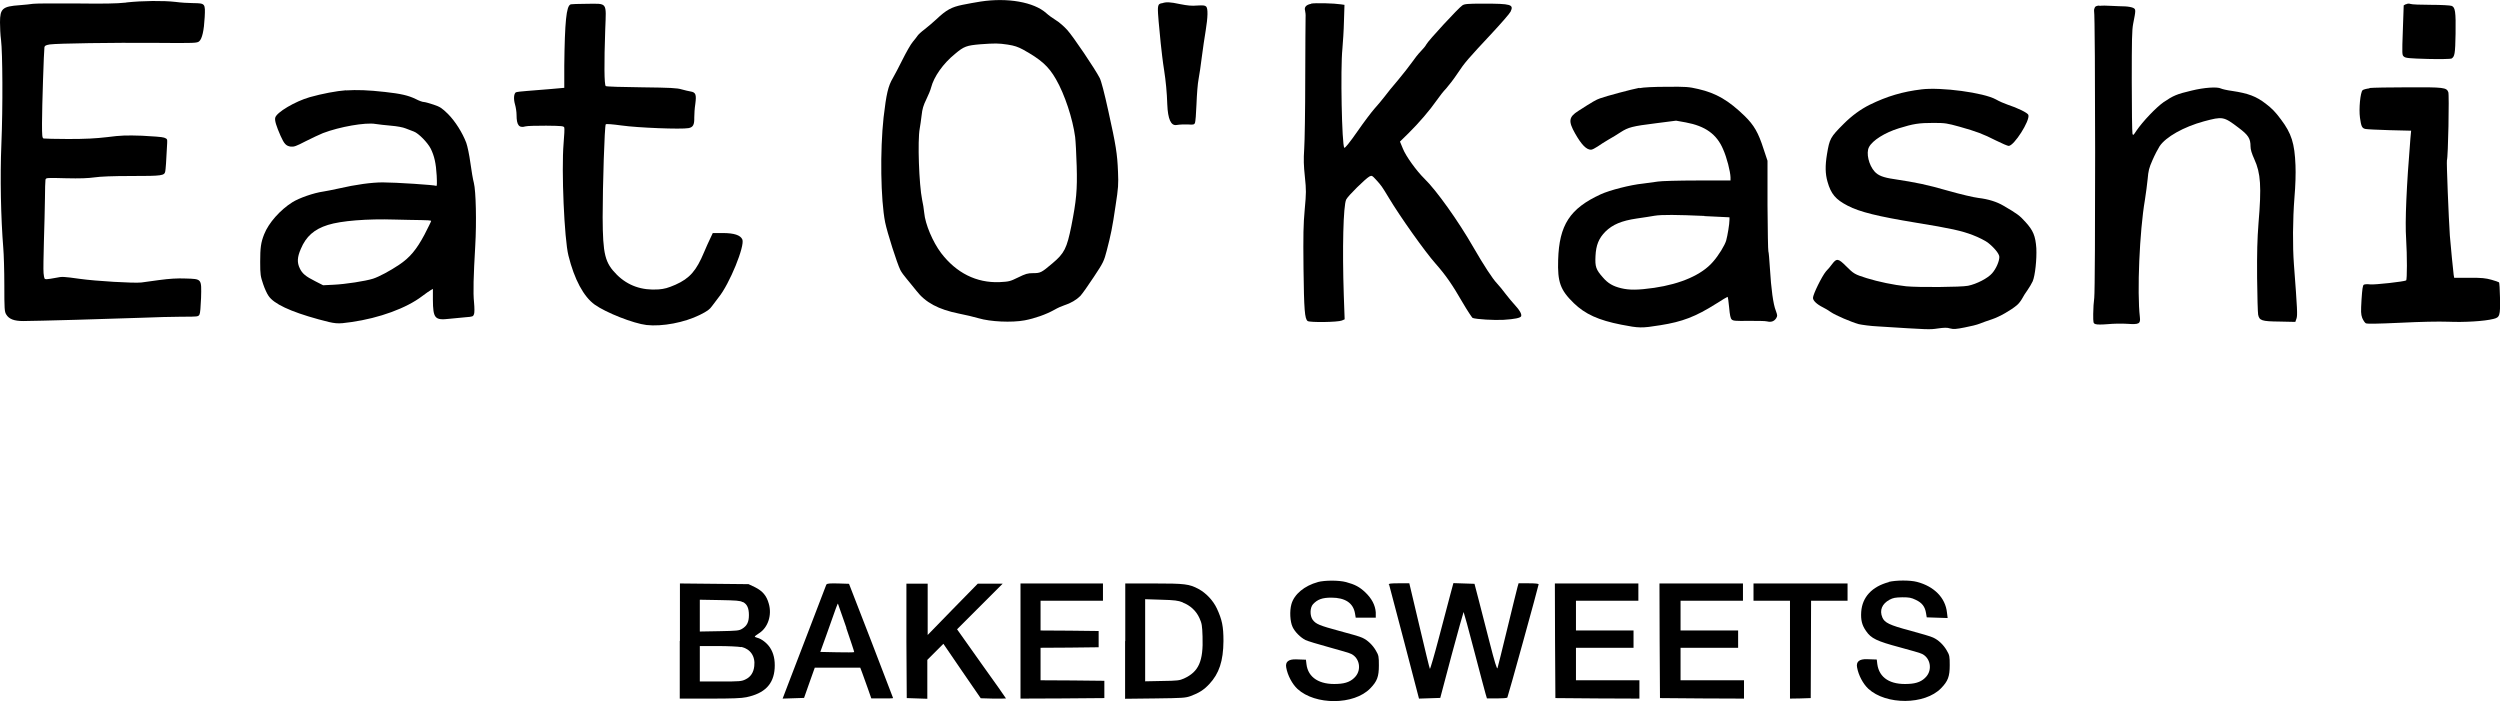 <?xml version="1.0" encoding="UTF-8"?>
<svg id="_レイヤー_2" data-name="レイヤー 2" xmlns="http://www.w3.org/2000/svg" viewBox="0 0 144.61 40.56">
  <defs>
    <style>
      .cls-1 {
        fill-rule: evenodd;
      }
    </style>
  </defs>
  <g id="fix">
    <g>
      <path class="cls-1" d="M56.72.09c-.27.04-.75.13-1.05.19-.63.13-.93.29-1.5.83-.18.17-.49.43-.68.58-.19.14-.37.31-.41.37s-.16.22-.28.36c-.12.14-.38.6-.59,1.02-.21.42-.46.9-.56,1.07-.28.47-.38.92-.54,2.28-.21,1.93-.17,4.75.09,6.07.12.59.69,2.38.88,2.76.06.12.22.34.35.49.13.15.38.47.57.7.53.69,1.28,1.09,2.47,1.33.36.07.87.19,1.14.27.67.2,1.91.26,2.66.12.58-.11,1.24-.34,1.72-.61.19-.11.44-.22.57-.26.38-.12.71-.32.93-.54.11-.12.46-.61.78-1.1.56-.84.59-.92.75-1.53.23-.89.32-1.29.51-2.6.16-1.03.17-1.23.14-1.95-.04-1.04-.12-1.54-.56-3.52-.23-1.05-.41-1.74-.5-1.91-.26-.51-1.54-2.41-1.88-2.78-.18-.2-.48-.46-.65-.56-.18-.11-.43-.29-.56-.41-.71-.64-2.24-.91-3.8-.67ZM58.29,2.58c.39.06.59.13.89.29,1.04.58,1.47.96,1.9,1.71.51.88.97,2.29,1.11,3.34.03.24.07,1,.09,1.69.04,1.39-.02,1.99-.31,3.47-.26,1.28-.4,1.57-1.09,2.15-.64.54-.69.57-1.12.57-.32,0-.44.04-.87.25-.47.23-.52.24-1.08.27-1.33.05-2.49-.53-3.37-1.68-.49-.65-.92-1.67-.98-2.33-.02-.21-.07-.54-.12-.75-.18-.88-.27-3.43-.14-4.12.03-.16.08-.51.11-.77.04-.37.1-.57.27-.92.12-.24.25-.56.28-.69.16-.62.69-1.38,1.38-1.94.52-.44.67-.49,1.48-.56.86-.06,1.02-.06,1.57.02Z"/>
      <path class="cls-1" d="M7.29.15c-.57.06-1.27.07-2.94.05-1.2-.01-2.3,0-2.44.02s-.48.06-.77.08C.15.37,0,.49,0,1.29c0,.28.02.74.06,1.02.09.74.11,3.85.02,6.02-.08,1.93-.03,4.27.11,6.02.03.34.06,1.3.06,2.14,0,1.39.01,1.54.11,1.7.16.27.46.38.98.38.66,0,5.29-.13,6.86-.19.75-.03,1.79-.06,2.31-.06.93,0,.96,0,1.03-.13.04-.07.07-.44.09-.95.03-1.13.05-1.1-.89-1.13-.49-.02-.94.01-1.54.09-.47.07-.93.13-1.02.14-.43.05-2.64-.08-3.56-.21-.94-.13-1.02-.14-1.39-.06-.21.04-.46.08-.53.08-.14,0-.14-.02-.18-.35-.02-.19,0-1.02.02-1.84.03-.83.05-1.94.06-2.47,0-.53.02-1.02.03-1.09.03-.12.04-.12,1.18-.09.82.02,1.29,0,1.65-.05.34-.05,1.04-.08,2.16-.08,1.77,0,1.89-.02,1.94-.27.02-.11.06-.56.11-1.64.01-.23,0-.24-.18-.31-.11-.04-.68-.08-1.28-.11-.9-.03-1.23-.02-2,.08-.68.08-1.26.11-2.26.11-.74,0-1.38-.02-1.43-.03-.08-.03-.09-.16-.09-.88,0-.97.11-4.22.14-4.4.02-.09.08-.12.31-.16.43-.06,3.6-.11,6.18-.09,2.23.02,2.34.01,2.46-.09.17-.14.28-.62.32-1.4.04-.79.03-.8-.65-.81-.28,0-.75-.03-1.04-.07-.69-.08-1.9-.07-2.83.03Z"/>
      <path class="cls-1" d="M67.19.18c-.17.06-.19.09-.21.28-.01.12.01.47.04.78s.08.88.12,1.26.12,1.09.2,1.58c.09.58.16,1.27.18,1.96q.05,1.28.54,1.19c.18-.03.48-.04.67-.03.29.02.34.01.39-.08.03-.06.07-.56.09-1.1.02-.55.07-1.2.12-1.44s.13-.83.19-1.3.16-1.15.22-1.5c.13-.79.14-1.29.03-1.4-.07-.07-.17-.08-.52-.06-.32.03-.57,0-.98-.08-.62-.13-.81-.14-1.09-.04Z"/>
      <path class="cls-1" d="M75.85.22c-.29.05-.42.19-.36.39.02.08.04.25.03.39s-.01,1.74-.02,3.55c0,1.82-.03,3.65-.06,4.07-.04.61-.03.95.04,1.61.08.78.08.91-.01,1.89-.08.89-.09,1.43-.07,3.41.03,2.41.07,2.91.24,3.04.13.09,1.74.07,1.98-.03l.16-.07-.05-1.4c-.09-2.69-.03-5.18.14-5.53.11-.22,1.11-1.2,1.34-1.33.14-.07.16-.06.39.19.3.33.33.37.74,1.05.66,1.1,2.08,3.1,2.7,3.8.6.68.97,1.22,1.57,2.26.27.46.53.85.57.88.21.08,1.26.14,1.79.11.65-.04.98-.11,1.02-.21.04-.12-.08-.34-.34-.62-.15-.16-.4-.46-.56-.67-.16-.22-.39-.49-.5-.61-.25-.26-.76-1.04-1.36-2.08-.87-1.52-2.14-3.3-2.83-3.97-.47-.46-1.08-1.31-1.25-1.74l-.17-.41.49-.48c.59-.58,1.25-1.35,1.63-1.9.16-.23.4-.54.55-.69.14-.16.44-.54.65-.86.43-.65.61-.85,2.01-2.35.53-.57,1.02-1.13,1.07-1.24.19-.41.04-.46-1.59-.46-.92,0-1.08.02-1.2.1-.22.14-1.98,2.05-2.08,2.25-.05.1-.2.28-.33.41-.13.13-.36.42-.51.64-.16.23-.52.68-.8,1.02-.29.33-.64.77-.79.97-.16.2-.41.51-.57.68-.16.18-.61.77-.99,1.32-.43.62-.73.99-.76.95-.14-.14-.23-4.57-.11-5.73.03-.35.08-1.07.09-1.59l.03-.95-.21-.03c-.38-.06-1.48-.09-1.73-.04Z"/>
      <path class="cls-1" d="M139.17.24l-.13.07-.05,1.44c-.05,1.42-.05,1.44.07,1.53.09.08.31.1,1.38.13.74.02,1.3,0,1.36-.02.19-.11.22-.27.24-1.43.02-1.29-.02-1.54-.23-1.62-.08-.03-.61-.06-1.19-.06s-1.11-.02-1.18-.05c-.09-.03-.18-.03-.27.02Z"/>
      <path class="cls-1" d="M33,.26c-.24.09-.33.99-.36,3.54v1.28s-.79.07-.79.07c-.43.03-1.04.08-1.36.11-.32.02-.61.06-.65.08-.12.08-.14.39-.05.7.05.17.09.44.09.61,0,.59.14.77.52.66.1-.03.63-.04,1.19-.04.92.01,1.02.02,1.05.11.02.05,0,.47-.04.92-.13,1.55.04,5.53.28,6.48.34,1.38.88,2.38,1.52,2.84.66.47,2.24,1.09,3,1.18.9.1,2.19-.14,3.09-.59.42-.21.56-.31.7-.51.1-.14.27-.36.37-.49.64-.78,1.54-3,1.38-3.36-.11-.25-.48-.37-1.13-.37h-.58l-.15.32c-.09.17-.24.53-.35.78-.45,1.08-.83,1.52-1.66,1.89-.44.19-.63.24-.97.27-.98.07-1.78-.22-2.41-.84-.7-.7-.82-1.17-.83-3.33,0-1.81.11-5.31.18-5.38.03-.03.34-.01.93.07.91.13,3.44.23,3.86.15.26-.05.34-.19.33-.62,0-.18.02-.53.06-.78.07-.54.03-.67-.28-.72-.11-.02-.34-.07-.51-.12-.26-.08-.65-.1-2.31-.12-1.1-.01-2.04-.04-2.08-.07-.09-.06-.1-1.31-.03-3.3.06-1.58.14-1.47-1.06-1.46-.48,0-.91.02-.95.03Z"/>
      <path class="cls-1" d="M121.43.32c-.18.02-.24.05-.27.14-.03.07-.04.14-.03.17.08.27.08,16.02.01,16.6-.03.21-.06.63-.06.93,0,.53,0,.54.14.59.09.03.34.03.71,0,.31-.03.8-.04,1.1-.02.71.05.79,0,.75-.38-.17-1.44-.02-4.98.29-6.78.06-.37.13-.92.16-1.22.04-.47.08-.64.28-1.09.13-.3.32-.66.41-.8.36-.54,1.39-1.12,2.56-1.44,1.09-.29,1.14-.29,2.01.37.56.42.69.62.69,1.08,0,.18.07.41.22.74.37.81.42,1.59.24,3.72-.07.92-.09,1.65-.08,3.14.01,1.07.04,2.03.06,2.13.07.34.2.39,1.23.4l.92.02.07-.2c.06-.19.05-.49-.15-3.12-.08-1.06-.07-2.6.03-3.87.06-.7.08-1.4.06-1.87-.05-1.27-.23-1.84-.84-2.65-.31-.42-.52-.64-.89-.92-.55-.42-1-.59-1.93-.73-.31-.04-.59-.11-.65-.14-.21-.11-.97-.06-1.7.12-.85.2-1.06.29-1.62.67-.44.31-1.2,1.11-1.57,1.65-.18.28-.2.29-.23.17-.02-.07-.04-1.43-.04-3.02,0-2.41.01-2.96.08-3.33.16-.8.16-.84.01-.92-.07-.04-.28-.08-.46-.09-.18,0-.54-.02-.8-.03-.26-.02-.58-.02-.7,0Z"/>
      <path class="cls-1" d="M94.83,5.08c-.43.08-1.93.48-2.28.61-.23.08-.42.19-1.26.73-.55.35-.58.59-.18,1.3.37.65.65.94.92.94.07,0,.24-.09.39-.19.15-.11.43-.28.63-.4.2-.11.51-.3.69-.42.45-.29.68-.35,2.04-.52l1.17-.15.56.1c1.13.21,1.79.68,2.16,1.55.22.49.42,1.29.43,1.63v.18h-1.93c-1.07,0-2.08.03-2.26.06-.18.03-.58.08-.88.12-.71.07-1.92.38-2.44.62-1.78.82-2.4,1.77-2.46,3.79-.04,1.28.12,1.74.9,2.5.66.64,1.43.99,2.75,1.25,1.03.2,1.16.21,2.27.03,1.26-.2,2.03-.49,3.23-1.25.34-.22.63-.39.65-.39.02,0,.06.28.09.61.04.45.08.64.15.7.08.08.21.09.97.08.48,0,.96,0,1.07.03.24.06.41,0,.53-.18.08-.14.08-.16-.02-.44-.15-.37-.27-1.26-.34-2.44-.03-.51-.07-.96-.09-.99-.02-.04-.04-1.23-.05-2.65v-2.59s-.23-.69-.23-.69c-.3-.94-.55-1.37-1.09-1.9-.93-.9-1.64-1.32-2.68-1.56-.56-.13-.71-.14-1.83-.13-.72,0-1.37.03-1.58.08ZM98.59,12.5l1.45.07v.14c0,.25-.11.91-.19,1.2-.08.28-.44.87-.77,1.24-.64.74-1.84,1.27-3.4,1.5-.92.13-1.42.14-1.91.02-.46-.11-.76-.28-1.05-.62-.41-.46-.46-.63-.43-1.24.03-.63.19-1.03.58-1.42.41-.4.92-.62,1.8-.75.41-.06.88-.13,1.03-.16.43-.07,1.3-.06,2.9.01Z"/>
      <path class="cls-1" d="M137.06,5.11c-.18.02-.36.07-.4.11-.13.13-.22,1.08-.15,1.59.07.51.12.61.32.65.08.02.72.05,1.4.07l1.24.03-.04.42c-.23,2.81-.32,4.83-.25,5.83.06.98.06,2.37,0,2.41-.11.07-1.82.26-2.08.23-.16-.02-.33-.01-.37.02-.06.04-.09.26-.13.86-.04.71-.04.83.04,1.06.06.14.15.28.21.31.08.04.65.03,1.98-.03,1.22-.06,2.19-.08,2.79-.06.94.04,2.09-.03,2.6-.16.38-.09.41-.18.39-1.22-.01-.48-.03-.88-.06-.9s-.22-.09-.44-.15c-.33-.09-.56-.12-1.28-.11h-.87s-.03-.17-.03-.17c-.03-.21-.17-1.65-.22-2.26-.07-1.03-.2-4.29-.17-4.37.07-.16.14-3.79.08-3.94-.1-.27-.27-.29-2.34-.28-1.05,0-2.05.02-2.22.04Z"/>
      <path class="cls-1" d="M111.15,5.17c-1.08.13-1.98.39-3,.89q-.8.4-1.5,1.1c-.78.78-.82.86-.97,1.76-.11.67-.1,1.14.03,1.59.2.71.47,1.03,1.17,1.39.69.36,1.75.62,3.94.98,2.03.33,2.65.47,3.3.72.32.12.71.32.86.43.36.28.67.65.67.83,0,.26-.19.69-.42.95-.24.28-.89.62-1.39.72-.38.08-2.88.1-3.58.03-.74-.08-1.6-.26-2.28-.47-.7-.22-.75-.25-1.2-.7-.44-.44-.54-.46-.79-.13-.08.11-.24.31-.37.44-.24.29-.75,1.33-.75,1.53,0,.16.22.37.58.55.12.06.33.18.45.27.27.19,1.19.58,1.62.7.18.04.67.11,1.1.13,3.01.19,2.98.19,3.47.12.36-.05.54-.06.72,0,.19.05.34.04.84-.06.33-.06.73-.16.87-.22.14-.06.46-.17.7-.25.45-.15,1.11-.53,1.45-.82.11-.09.24-.27.3-.38.06-.12.2-.34.31-.49.1-.14.24-.38.3-.51.14-.33.24-1.27.21-1.91-.05-.71-.18-1.03-.63-1.52-.33-.37-.48-.48-1.27-.94-.39-.23-.87-.38-1.45-.45-.27-.03-1.07-.22-1.77-.42-1.22-.35-1.8-.47-3.11-.67-.63-.09-.92-.21-1.12-.43-.34-.37-.51-1.08-.33-1.42.2-.39.92-.84,1.73-1.09.84-.26,1.15-.31,2-.31.69,0,.78.02,1.51.22.99.28,1.34.41,2.11.8.34.17.67.31.73.31.31,0,1.24-1.46,1.14-1.79-.03-.12-.63-.41-1.21-.6-.18-.06-.48-.19-.67-.3-.7-.39-3.16-.72-4.31-.58h0Z"/>
      <path class="cls-1" d="M20.03,5.22c-.56.04-1.4.2-2.11.4-.84.24-1.93.88-2,1.19-.04.16.06.48.31,1.05.21.47.32.58.58.62.2.02.31-.02.87-.31.36-.18.8-.39,1-.47.97-.37,2.46-.63,3.04-.53.17.03.57.07.89.1.36.03.69.09.86.16.16.06.36.14.47.18.27.1.79.63.97.98.21.42.31.85.35,1.57.02.46.02.62-.03.59-.08-.05-2.34-.2-3.09-.2-.63,0-1.54.12-2.58.36-.33.07-.71.15-.86.17-.56.08-1.39.37-1.79.62-.7.44-1.37,1.19-1.63,1.85-.19.48-.23.78-.23,1.6,0,.74.02.83.17,1.28.09.27.23.57.31.68.3.46,1.25.91,2.89,1.36,1,.27,1.07.28,1.9.16,1.63-.23,3.2-.81,4.1-1.5.21-.16.43-.31.5-.35l.12-.07v.63c.01,1.08.11,1.2.96,1.1.28-.03.7-.07.94-.09.4-.03.43-.04.48-.18.03-.09.03-.36,0-.68-.06-.56-.03-1.53.07-3.27.08-1.37.04-3.17-.08-3.64-.05-.18-.14-.7-.2-1.15-.06-.45-.17-.98-.24-1.17-.22-.58-.64-1.25-1.06-1.67-.35-.34-.45-.41-.84-.54-.24-.08-.49-.15-.56-.15s-.27-.07-.46-.17c-.43-.21-.87-.31-1.78-.41-.98-.11-1.62-.13-2.26-.09ZM24.35,12.73c.33,0,.59.02.59.05s-.18.39-.39.8c-.46.86-.84,1.32-1.47,1.74-.52.35-1.16.69-1.5.8-.44.14-1.61.32-2.28.35l-.61.03-.45-.23c-.56-.28-.76-.45-.9-.75-.16-.33-.15-.64.06-1.12.3-.72.77-1.14,1.57-1.39.76-.24,2.27-.36,3.86-.31.51.01,1.18.03,1.52.03Z"/>
      <path class="cls-1" d="M76.23,33.67c-.77.21-1.37.7-1.53,1.28-.11.39-.08,1.01.07,1.32.13.28.45.6.74.75.12.06.74.25,1.37.42.62.17,1.21.34,1.29.39.47.24.59.89.24,1.3-.23.27-.54.41-1.04.43-1.04.06-1.71-.36-1.8-1.15l-.03-.25-.57-.02q-.66-.02-.57.47c.08.46.35.96.65,1.24,1.03.95,3.27.94,4.21-.03.4-.41.5-.68.5-1.33,0-.51-.01-.58-.17-.85-.18-.32-.48-.61-.79-.75-.11-.06-.7-.23-1.31-.39-1.18-.32-1.37-.4-1.56-.65-.17-.24-.16-.7.02-.9.26-.28.54-.38,1.06-.38.8,0,1.27.31,1.37.92l.04.24h1.16v-.31c-.03-.41-.23-.8-.61-1.16-.33-.31-.59-.45-1.11-.59-.41-.11-1.23-.11-1.64,0Z"/>
      <path class="cls-1" d="M109.26,33.67c-.98.26-1.54.87-1.6,1.72-.03.47.04.77.28,1.11.29.43.63.59,1.94.94.63.17,1.23.34,1.31.39.47.24.59.89.24,1.3-.23.27-.54.41-1.04.43-1.04.06-1.69-.34-1.8-1.15l-.03-.26-.57-.02q-.66-.02-.57.47c.08.46.35.96.65,1.24,1.03.95,3.27.94,4.21-.03.4-.41.5-.68.5-1.33,0-.51-.01-.58-.17-.85-.18-.32-.48-.61-.79-.75-.11-.06-.7-.23-1.32-.4-1.21-.32-1.49-.46-1.62-.77-.17-.41-.02-.78.42-1.02.21-.11.33-.13.73-.14.41,0,.52.02.79.15.36.17.53.39.59.77l.04.24.6.02.61.02-.04-.32c-.09-.85-.74-1.51-1.73-1.77-.41-.11-1.23-.1-1.64,0Z"/>
      <path class="cls-1" d="M39.32,37.07v3.34h1.74c1.3,0,1.83-.02,2.11-.08,1.06-.22,1.58-.75,1.64-1.67.03-.49-.06-.88-.27-1.2-.17-.26-.49-.51-.74-.57-.08-.02-.14-.05-.14-.07,0-.02.12-.11.26-.2.51-.33.74-1.05.55-1.7-.13-.47-.36-.73-.79-.95l-.38-.18-1.98-.02-1.99-.02v3.33ZM42.97,34.82c.25.13.35.36.35.76s-.11.62-.39.79c-.18.11-.28.12-1.32.14l-1.13.02v-1.84l1.15.02c.97.02,1.18.03,1.33.12ZM42.87,37.42c.53.11.83.54.76,1.11-.04.37-.21.63-.51.77-.22.11-.33.12-1.44.12h-1.2v-2.05h1.05c.58,0,1.18.03,1.33.06Z"/>
      <path class="cls-1" d="M47.8,33.81s-.57,1.48-1.23,3.21c-.66,1.73-1.23,3.19-1.25,3.26l-.05.13.62-.02.62-.02.31-.88.31-.87h2.63l.11.29c.06.16.2.56.32.89l.21.6h.63c.35,0,.63,0,.63-.02,0,0-.57-1.5-1.27-3.31l-1.28-3.3-.63-.02c-.48-.01-.64,0-.67.06ZM48.95,36.32c.26.76.47,1.39.46,1.4-.01.02-.46.02-.99.01l-.97-.02.36-1c.57-1.62.64-1.81.66-1.79,0,.01.23.64.49,1.4Z"/>
      <path class="cls-1" d="M52.43,37.06l.02,3.32.6.02.59.02v-2.25l.47-.47.46-.46,1.08,1.58,1.08,1.57.73.02c.41,0,.73,0,.73-.01,0-.02-.64-.92-1.42-2.01l-1.41-1.99,1.32-1.32,1.32-1.32h-1.44l-1.45,1.48-1.45,1.49v-2.97h-1.23v3.31Z"/>
      <polygon class="cls-1" points="59.03 37.08 59.03 40.41 61.46 40.4 63.88 40.38 63.88 39.88 63.88 39.38 62.04 39.36 60.19 39.35 60.19 38.41 60.19 37.47 61.87 37.46 63.55 37.44 63.55 36.97 63.55 36.5 61.87 36.48 60.19 36.47 60.19 35.61 60.19 34.75 62 34.75 63.8 34.75 63.8 34.25 63.8 33.75 61.41 33.75 59.03 33.75 59.03 37.08"/>
      <path class="cls-1" d="M65.08,37.08v3.34l1.74-.02c1.62-.02,1.75-.03,2.06-.14.48-.18.75-.35,1.07-.69.57-.61.81-1.33.82-2.49,0-.85-.08-1.23-.38-1.88-.22-.47-.63-.9-1.06-1.13-.54-.29-.79-.32-2.59-.32h-1.65v3.34ZM68.41,34.85c.44.17.78.48.97.9.14.31.16.43.18,1.07.05,1.43-.22,2.04-1.08,2.43-.24.11-.38.13-1.25.14l-.99.02v-4.75l.93.03c.78.02.98.05,1.24.15Z"/>
      <path class="cls-1" d="M80.35,33.81s.41,1.54.88,3.34l.85,3.26.62-.02.61-.02.66-2.49c.37-1.37.68-2.48.69-2.48s.29,1,.61,2.24c.32,1.23.62,2.35.66,2.49l.08.27h.57c.32,0,.59-.02.61-.05.04-.06,1.81-6.47,1.81-6.55,0-.04-.2-.06-.58-.06h-.58l-.06.21c-.03.12-.3,1.19-.59,2.4-.29,1.2-.55,2.24-.57,2.3-.03.08-.17-.37-.45-1.47-.22-.87-.51-1.99-.64-2.49l-.24-.92-.61-.02-.61-.02-.17.63c-.09.34-.39,1.47-.66,2.5-.27,1.03-.51,1.85-.53,1.83-.02-.02-.29-1.14-.61-2.5l-.58-2.45h-.61c-.46,0-.6.02-.58.07Z"/>
      <polygon class="cls-1" points="89.95 37.06 89.97 40.38 92.4 40.4 94.83 40.41 94.83 39.88 94.83 39.35 93 39.35 91.16 39.35 91.16 38.41 91.16 37.47 92.83 37.47 94.49 37.47 94.49 36.97 94.49 36.47 92.83 36.47 91.16 36.47 91.16 35.61 91.16 34.75 92.97 34.75 94.77 34.75 94.77 34.25 94.77 33.75 92.36 33.75 89.94 33.75 89.95 37.06"/>
      <polygon class="cls-1" points="96 37.06 96.02 40.38 98.45 40.4 100.88 40.41 100.88 39.88 100.88 39.35 99.05 39.35 97.21 39.35 97.21 38.41 97.21 37.47 98.88 37.47 100.54 37.47 100.54 36.97 100.54 36.47 98.88 36.47 97.21 36.47 97.21 35.61 97.21 34.75 99.02 34.75 100.82 34.75 100.82 34.25 100.82 33.75 98.41 33.75 95.99 33.75 96 37.06"/>
      <polygon class="cls-1" points="101.43 34.25 101.43 34.75 102.49 34.75 103.54 34.75 103.54 37.58 103.54 40.41 104.14 40.4 104.74 40.38 104.75 37.56 104.76 34.75 105.82 34.75 106.87 34.75 106.87 34.25 106.87 33.75 104.15 33.75 101.43 33.75 101.43 34.25"/>
    </g>
  </g>
</svg>